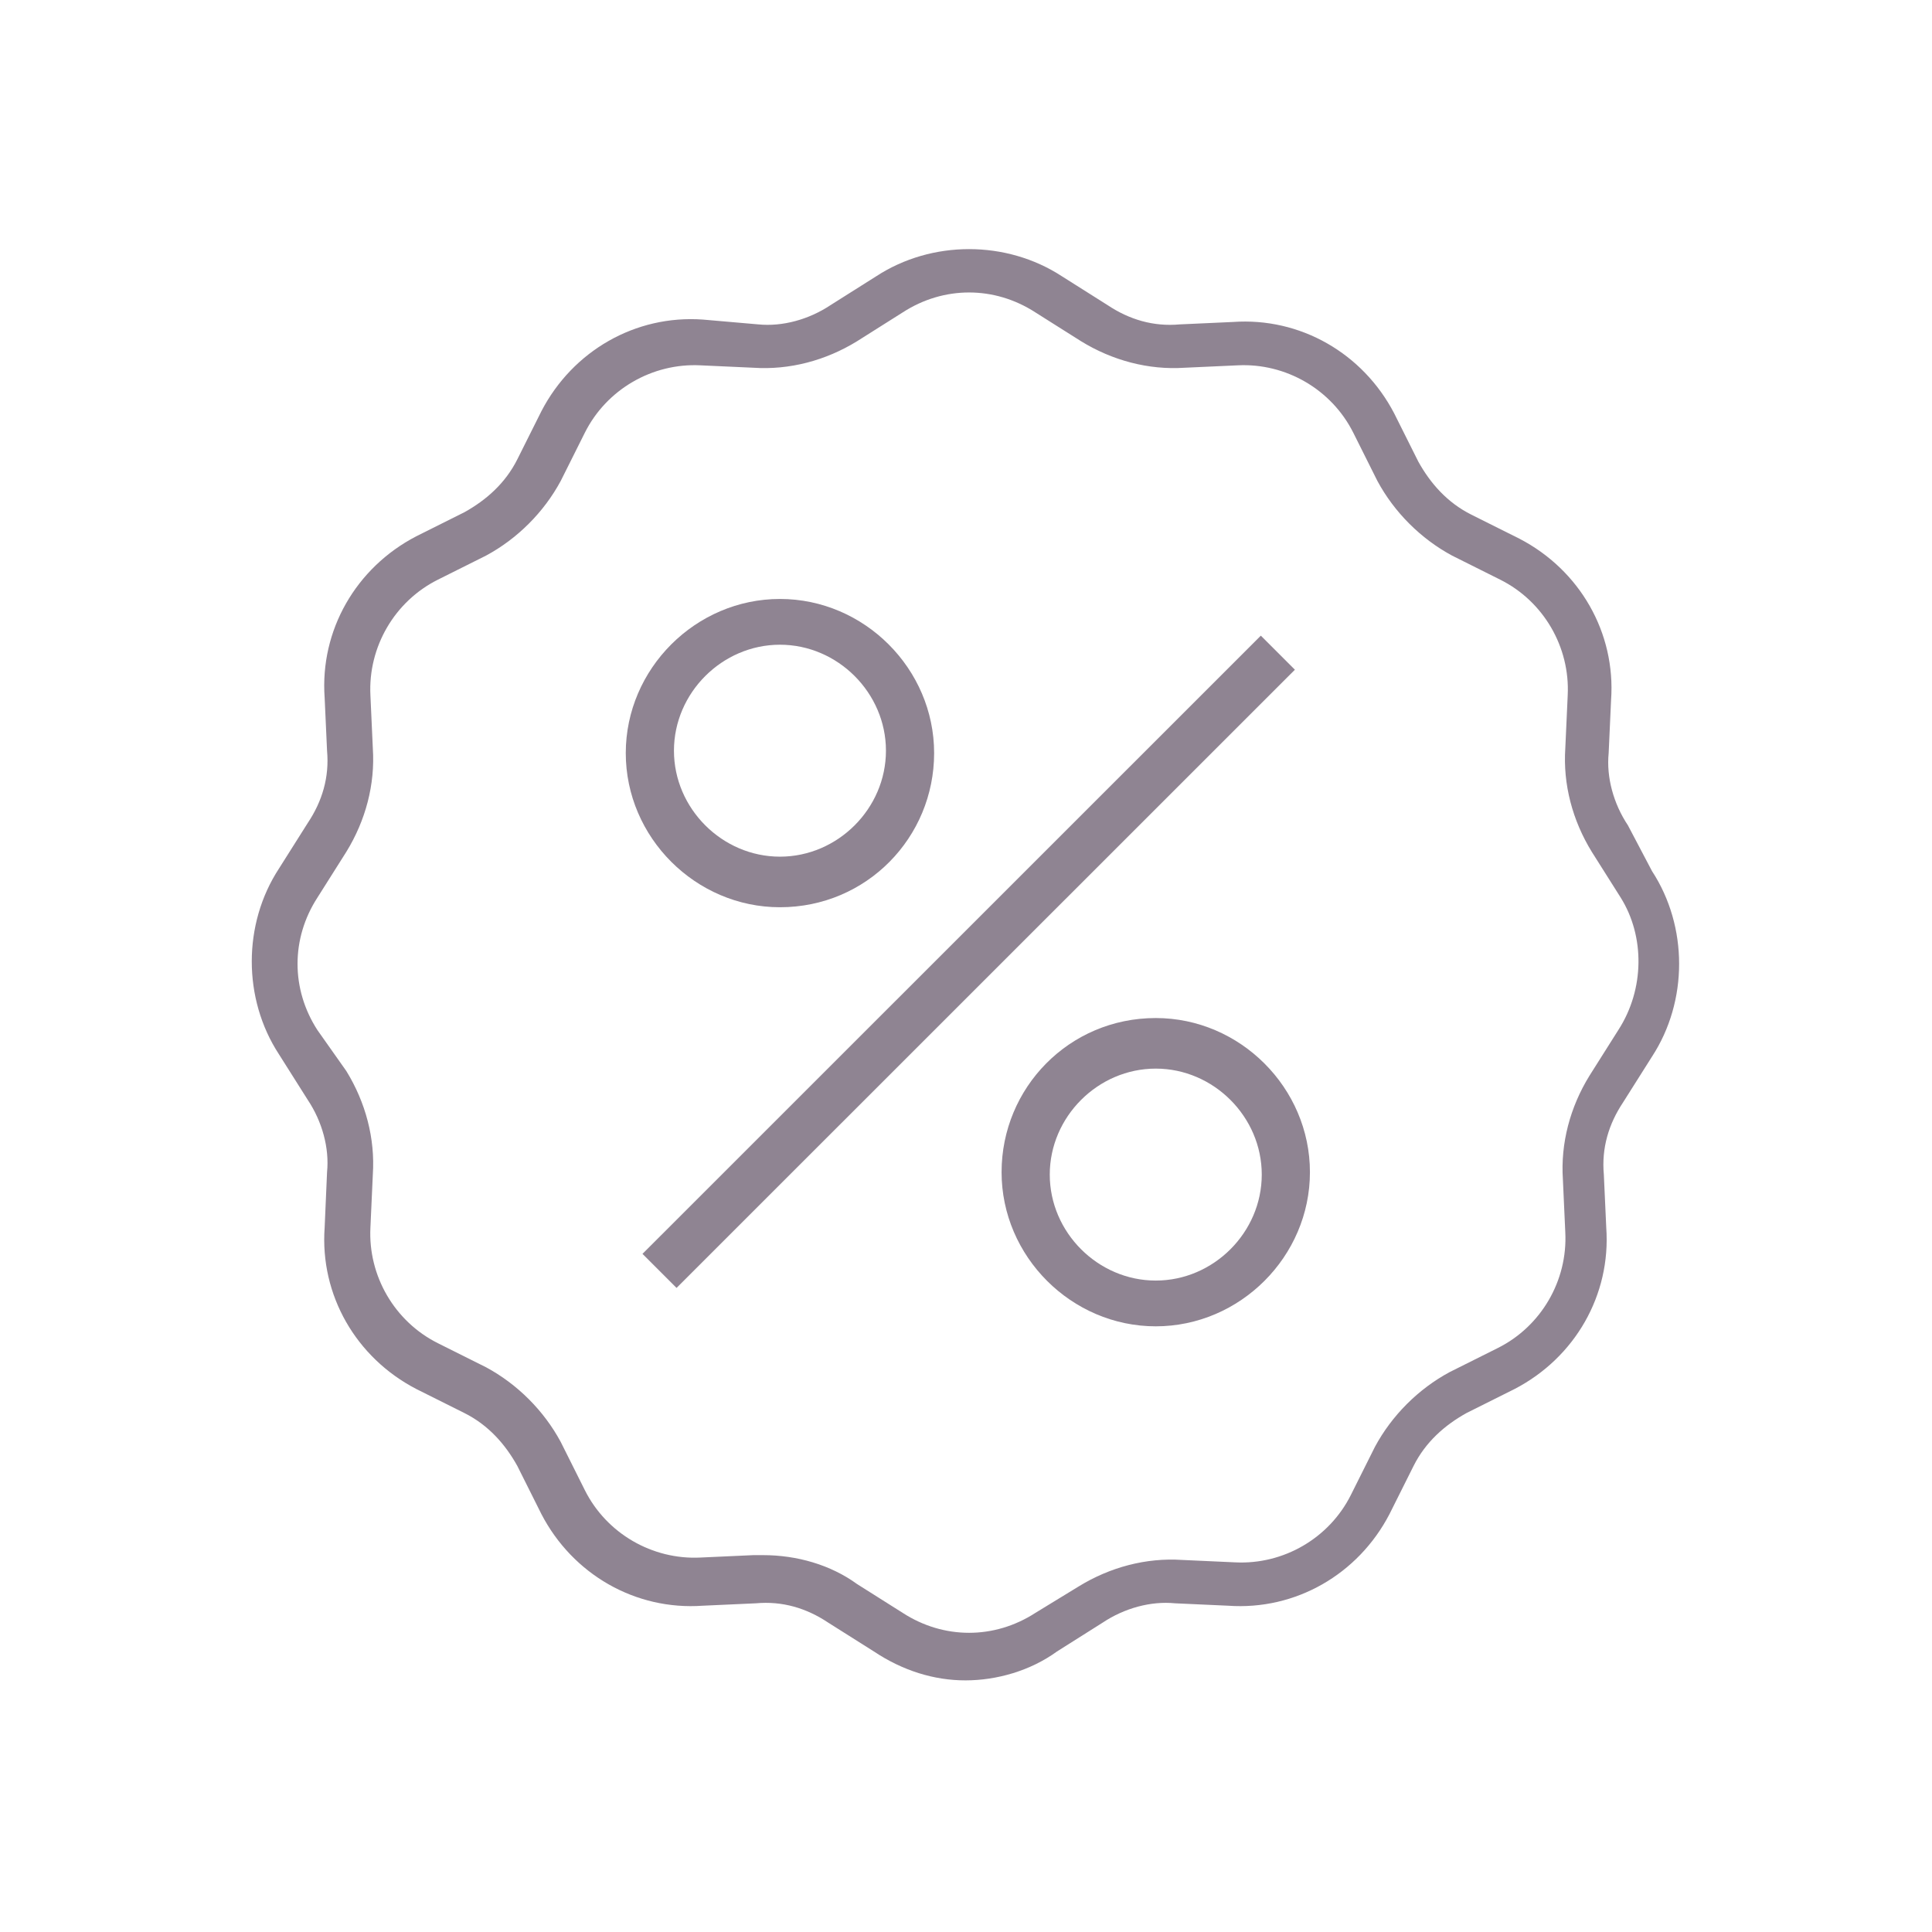<svg width="1000" height="1000" viewBox="0 0 1000 1000" fill="none" xmlns="http://www.w3.org/2000/svg">
<path d="M842.615 427.202C835.133 415.983 831.393 402.269 832.639 389.803L833.886 362.377C836.38 327.471 817.677 295.059 786.504 278.852L761.565 266.386C749.096 260.153 740.368 250.18 734.133 238.96L721.664 214.027C705.454 182.861 673.035 164.161 638.121 166.655L610.689 167.901C596.973 169.148 584.504 165.408 573.282 157.928L549.59 142.969C520.911 124.269 482.257 124.269 453.578 142.969L429.886 157.928C418.664 165.408 404.948 169.148 392.479 167.901L363.8 165.408C328.886 162.915 296.467 181.614 280.257 212.78L267.788 237.713C261.553 250.18 251.578 258.906 240.356 265.139L215.417 277.606C184.244 293.812 165.541 326.225 168.035 361.13L169.281 388.556C170.528 402.27 166.788 414.736 159.306 425.956L144.343 449.642C125.64 478.314 125.64 516.96 144.343 545.633L159.306 569.319C166.788 580.539 170.528 594.252 169.281 606.718L168.035 635.391C165.541 670.297 184.244 702.71 215.417 718.916L240.356 731.382C252.825 737.615 261.553 747.589 267.788 758.808L280.257 783.741C296.467 814.907 328.886 833.607 363.8 831.113L391.232 829.867C404.948 828.62 417.417 832.36 428.64 839.84L452.331 854.8C467.294 864.773 483.504 869.759 499.714 869.759C515.923 869.759 533.38 864.773 547.096 854.8L570.788 839.84C582.01 832.36 595.726 828.62 608.195 829.867L635.627 831.113C670.541 833.607 702.96 814.907 719.17 783.741L731.64 758.808C737.874 746.342 747.849 737.615 759.072 731.382L784.01 718.916C815.183 702.71 833.886 670.297 831.393 635.391L830.146 607.965C828.899 594.252 832.639 581.786 840.121 570.566L855.084 546.88C873.788 518.207 873.788 479.561 855.084 450.888L842.615 427.202ZM837.627 533.167L822.664 556.853C812.689 573.059 807.701 591.759 808.948 610.458L810.195 637.884C811.442 662.817 797.726 686.503 775.281 697.723L750.343 710.189C734.133 718.916 720.417 732.629 711.689 748.835L699.22 773.768C687.998 796.207 664.306 809.921 639.368 808.674L611.936 807.427C593.232 806.181 574.528 811.167 558.318 821.14L535.874 834.853C514.677 848.566 488.491 848.566 467.294 834.853L443.603 819.894C429.886 809.921 412.43 804.934 394.973 804.934C393.726 804.934 391.232 804.934 389.985 804.934L362.553 806.181C337.615 807.427 313.923 793.714 302.701 771.275L290.232 746.342C281.504 730.136 267.788 716.423 251.578 707.696L226.64 695.23C204.195 684.01 190.479 660.324 191.726 635.391L192.973 607.965C194.22 589.265 189.232 570.566 179.257 554.359L164.294 533.167C150.578 511.974 150.578 485.794 164.294 464.601L179.257 440.915C189.232 424.709 194.22 406.009 192.973 387.31L191.726 359.884C190.479 334.951 204.195 311.265 226.64 300.045L251.578 287.579C267.788 278.852 281.504 265.139 290.232 248.933L302.701 224C313.923 201.561 337.615 187.848 362.553 189.094L389.985 190.341C408.689 191.587 427.393 186.601 443.603 176.628L467.294 161.668C488.491 147.955 514.677 147.955 535.874 161.668L559.565 176.628C575.775 186.601 594.479 191.587 613.183 190.341L640.615 189.094C665.553 187.848 689.244 201.561 700.467 224L712.936 248.933C721.664 265.139 735.38 278.852 751.59 287.579L776.528 300.045C798.973 311.265 812.689 334.951 811.442 359.884L810.195 387.31C808.948 406.009 813.936 424.709 823.911 440.915L838.874 464.601C851.343 484.548 851.343 511.974 837.627 533.167Z" fill="#200B27" fill-opacity="0.5"/>
<path d="M403.701 469.588C448.59 469.588 483.504 433.435 483.504 389.803C483.504 346.171 447.343 310.018 403.701 310.018C360.059 310.018 323.899 346.171 323.899 389.803C323.899 433.435 360.059 469.588 403.701 469.588ZM403.701 333.704C433.627 333.704 458.566 358.637 458.566 388.556C458.566 418.476 433.627 443.408 403.701 443.408C373.775 443.408 348.837 418.476 348.837 388.556C348.837 358.637 373.775 333.704 403.701 333.704Z" fill="#200B27" fill-opacity="0.5"/>
<path d="M598.22 526.934C553.331 526.934 518.417 563.086 518.417 606.719C518.417 650.351 554.578 686.503 598.22 686.503C641.862 686.503 678.022 650.351 678.022 606.719C678.022 563.086 641.862 526.934 598.22 526.934ZM598.22 662.817C568.294 662.817 543.356 637.884 543.356 607.965C543.356 578.046 568.294 553.113 598.22 553.113C628.146 553.113 653.084 578.046 653.084 607.965C653.084 637.884 628.146 662.817 598.22 662.817Z" fill="#200B27" fill-opacity="0.5"/>
<path d="M652.603 329.013L332.548 648.997L350.182 666.627L670.237 346.643L652.603 329.013Z" fill="#200B27" fill-opacity="0.5"/>
</svg>
